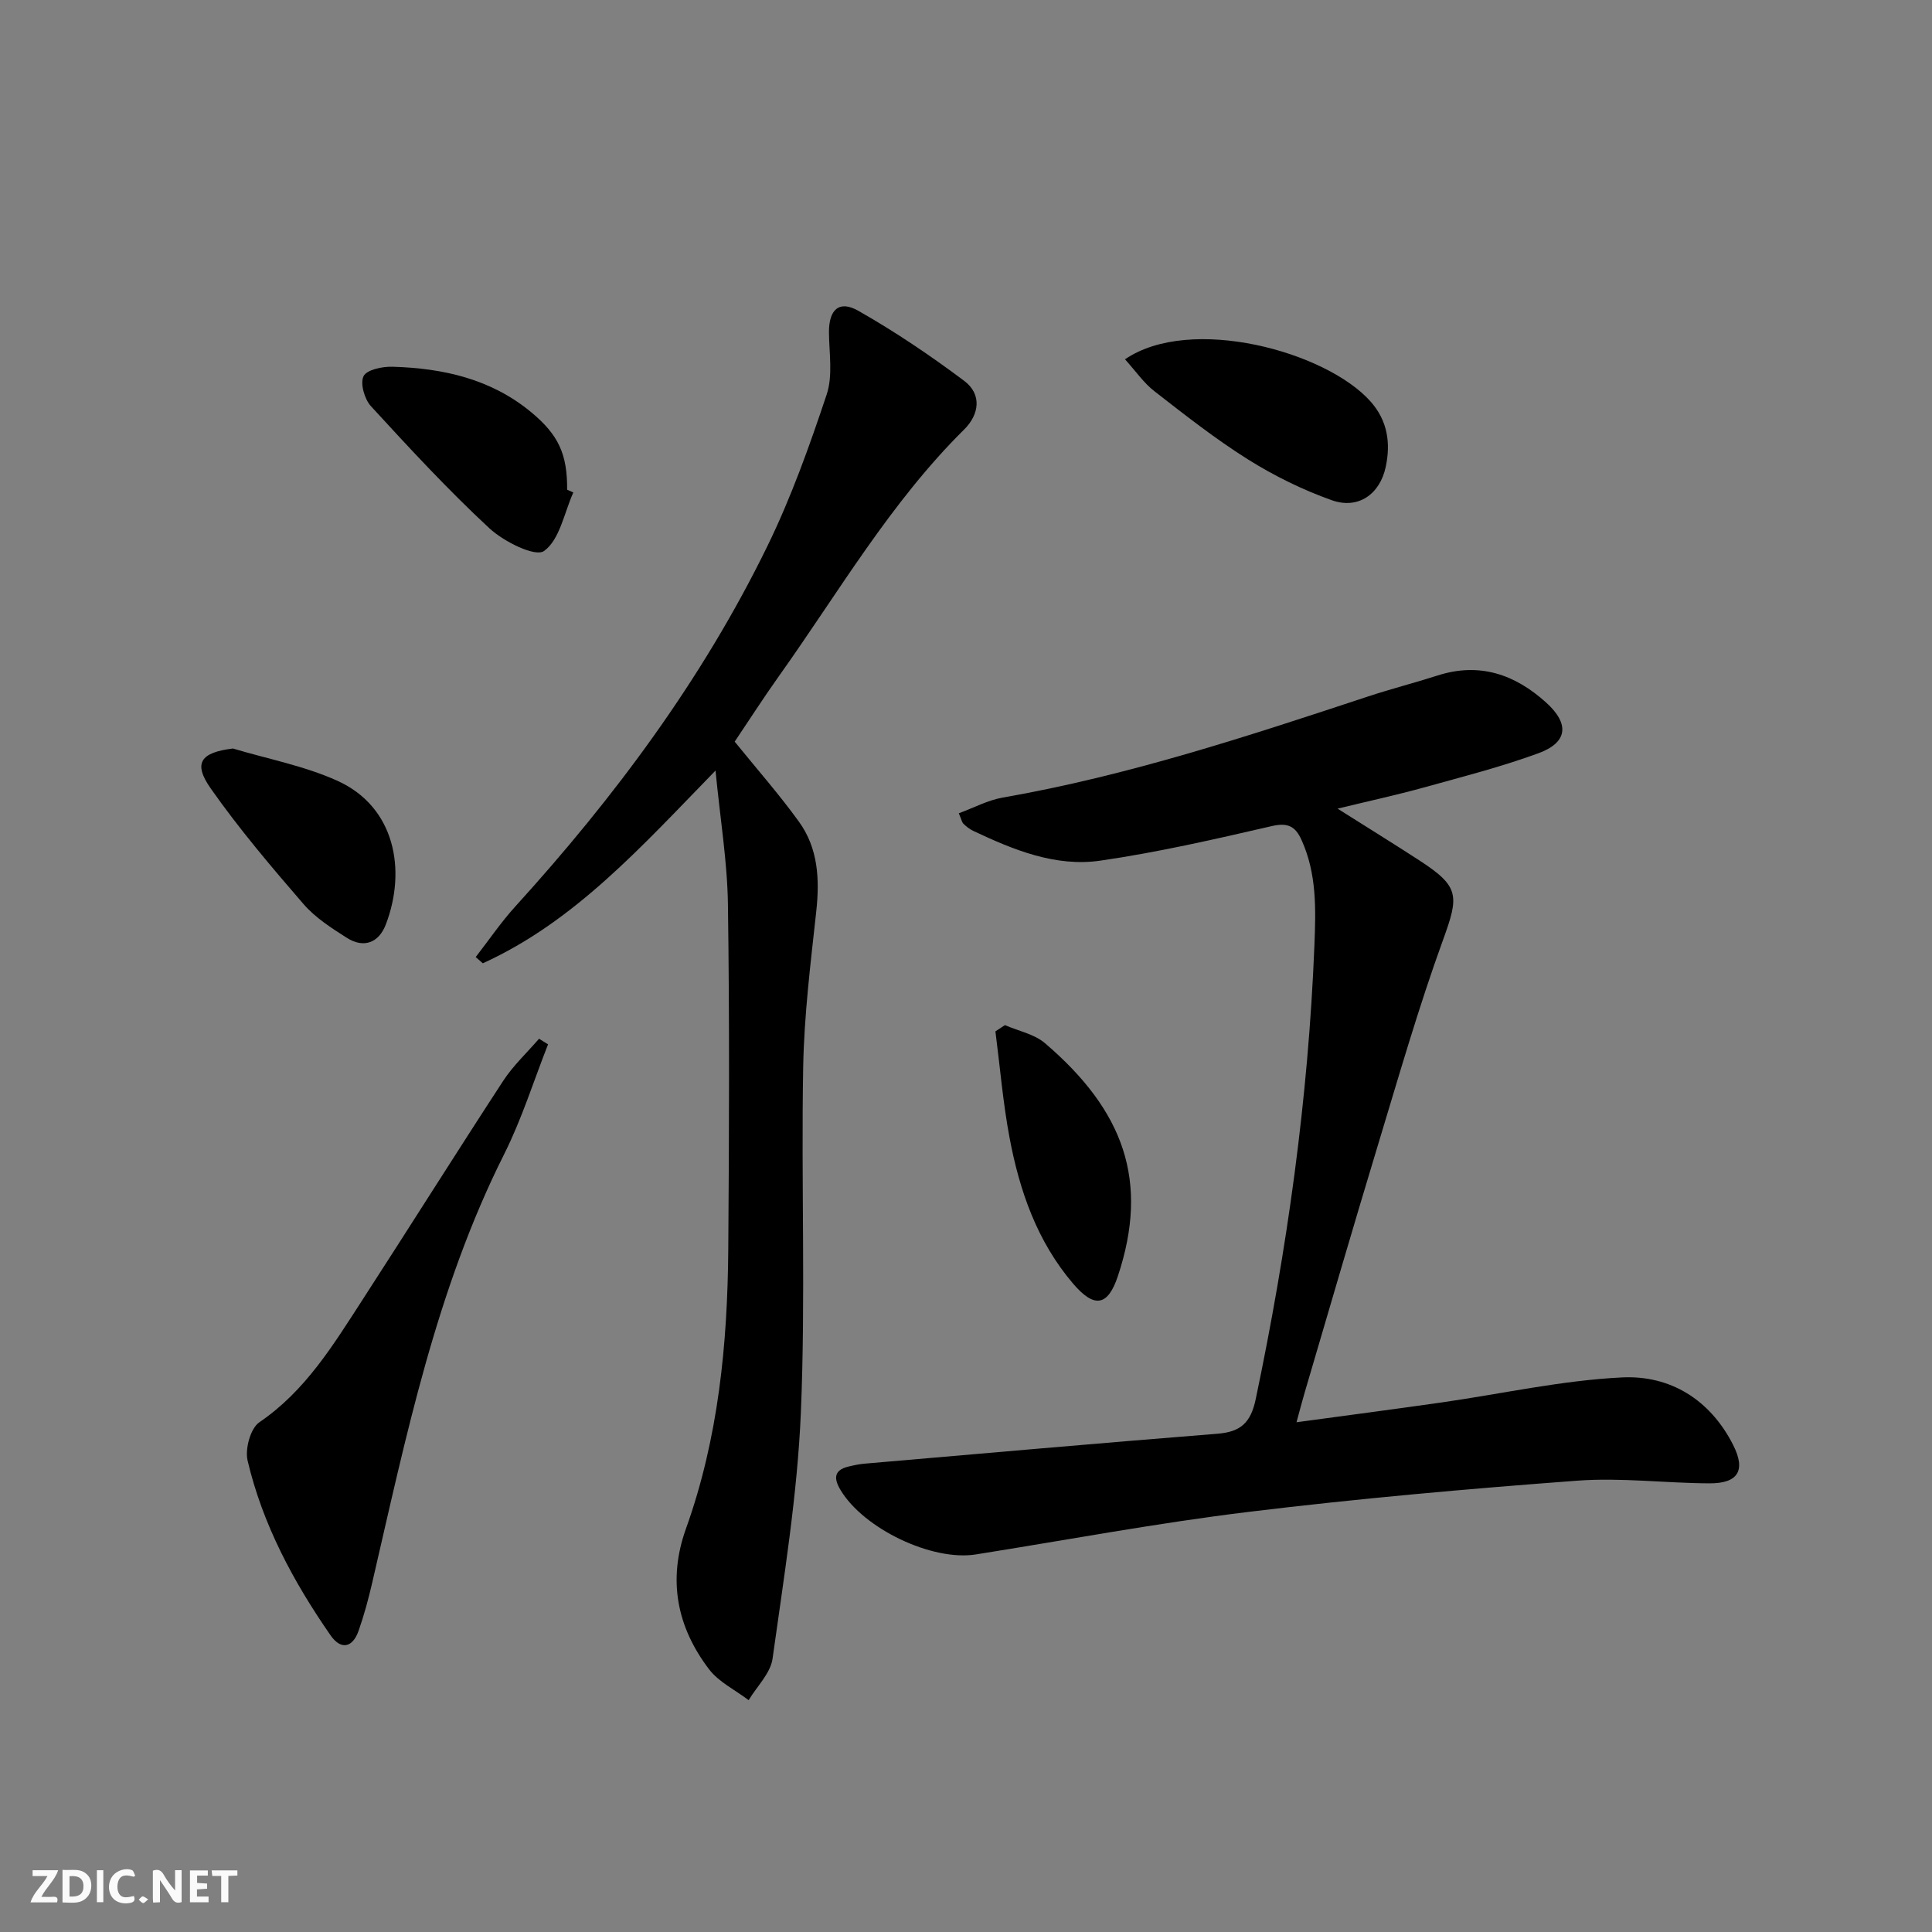 <svg enable-background="new 0 0 400 400" viewBox="0 0 400 400" xmlns="http://www.w3.org/2000/svg"><rect x="0" y="0" width="400" height="400" fill="#808080" stroke="none"/><g fill="#fbfafa"><path d="m37.59 393.81c-.92.31-1.52.05-2-.78-.7-1.2-1.52-2.34-2.47-3.78v4.59c-.55.03-.95.05-1.41.07-.03-.37-.06-.64-.06-.91 0-1.91 0-3.81 0-5.7 1.13-.41 1.77-.03 2.29.91.62 1.11 1.38 2.14 2.31 3.19v-4.2h1.35v6.61z"/><path d="m12.94 393.88v-6.75c1.9.19 3.93-.54 5.37 1.29.8 1.01.78 2.88.03 3.97-1.37 1.97-3.4 1.51-5.4 1.49m1.45-1.22c2.04.12 2.92-.58 2.89-2.21-.03-1.51-.98-2.19-2.89-2z"/><path d="m11.81 393.87h-5.49c.68-2.18 2.47-3.48 3.51-5.45h-3.08v-1.21h5.29c-.71 2.13-2.44 3.48-3.47 5.51.86 0 1.63.04 2.39-.01.79-.05 1.14.21.85 1.16"/><path d="m39.33 393.86v-6.61h3.7v1.07h-2.22v1.52c.68.04 1.34.09 2.07.13v1.07c-.72.05-1.38.09-2.1.14v1.48h2.4v1.19h-3.85z"/><path d="m27.71 388.56c-1.15-.3-2.46-.61-3.1.64-.37.73-.41 1.93-.06 2.67.63 1.35 1.99.93 3.17.68.35.94-.01 1.32-.93 1.46-1.62.25-3.05-.27-3.76-1.48-.73-1.25-.6-3.03.31-4.17.88-1.11 2.71-1.7 4-1.16.32.13.44.74.65 1.12-.1.08-.19.16-.28.24"/><path d="m49.15 387.24v1.07c-.59.02-1.17.05-1.87.08v5.44h-1.48v-5.44h-1.85c-.05-.4-.08-.73-.13-1.15z"/><path d="m20.06 387.21h1.33v6.62h-1.33z"/><path d="m30.68 393.25c-.49.38-.8.79-1.05.76-.32-.05-.6-.45-.9-.7.26-.24.51-.64.8-.67.29-.04.62.3 1.15.61"/></g><path d="m268.43 294.46c10.4-1.41 20.24-2.7 30.05-4.1 12.45-1.78 24.85-4.57 37.35-5.18 9.96-.49 18.25 4.6 23 13.99 2.66 5.25 1.05 7.97-4.91 7.94-9.14-.04-18.33-1.23-27.39-.55-22.68 1.69-45.36 3.7-67.94 6.45-18.93 2.3-37.72 5.83-56.56 8.82-9.06 1.44-23.22-5.32-28.02-13.36-1.39-2.32-1.41-4.09 1.64-4.83 1.12-.27 2.27-.52 3.41-.61 24.33-2.1 48.65-4.25 72.99-6.19 4.82-.38 6.91-2.27 7.94-7.2 6.5-30.96 10.87-62.16 12.14-93.8.3-7.58.53-14.89-2.67-21.95-1.26-2.78-2.79-3.63-6.14-2.86-11.77 2.72-23.58 5.43-35.52 7.16-9.3 1.34-17.99-2.24-26.33-6.18-.73-.35-1.41-.89-2-1.46-.32-.31-.4-.87-.96-2.17 3.09-1.13 6-2.71 9.09-3.25 25.93-4.52 50.83-12.73 75.72-20.96 4.73-1.56 9.56-2.79 14.3-4.31 8.7-2.8 16.06-.23 22.52 5.62 4.86 4.41 4.45 8.25-1.65 10.48-7.77 2.84-15.83 4.9-23.81 7.11-5.54 1.53-11.16 2.75-17.75 4.35 6.26 3.96 11.73 7.33 17.12 10.84 8.16 5.33 8.02 7.24 4.71 16.35-5.09 14.01-9.2 28.37-13.53 42.65-5.15 16.99-10.1 34.05-15.12 51.08-.51 1.73-.96 3.48-1.68 6.12z" fill="#000001"/><path d="m148.14 159.54c-15.38 15.78-29.1 31.21-48.18 39.9-.49-.43-.98-.86-1.47-1.29 2.71-3.49 5.21-7.18 8.17-10.44 20.58-22.65 38.74-47.04 52.2-74.6 4.93-10.09 8.74-20.78 12.3-31.45 1.3-3.91.5-8.55.47-12.85-.03-4.68 2.07-6.74 6.08-4.46 7.6 4.31 14.9 9.25 21.9 14.49 3.72 2.78 3.16 6.96.01 10.08-15.28 15.12-25.97 33.67-38.3 50.99-3.27 4.59-6.31 9.33-9.21 13.64 4.66 5.75 9.25 10.96 13.3 16.57 4 5.53 4.31 11.96 3.58 18.64-1.17 10.72-2.51 21.48-2.7 32.24-.43 23.82.52 47.69-.48 71.48-.72 17.03-3.51 33.99-5.86 50.92-.42 3.04-3.24 5.74-4.95 8.6-2.78-2.11-6.18-3.74-8.21-6.41-6.64-8.73-8.58-18.46-4.77-29.09 6.71-18.71 8.61-38.19 8.76-57.88.18-23.79.27-47.59-.07-71.38-.12-8.77-1.58-17.51-2.57-27.7z" fill="#000001"/><path d="m113.47 216.22c-3 7.61-5.45 15.5-9.11 22.78-14.08 28.05-20.29 58.46-27.29 88.65-.78 3.38-1.69 6.75-2.84 10.02-1.26 3.55-3.69 3.94-5.79.91-7.71-11.11-14.07-22.96-17.18-36.19-.56-2.4.6-6.68 2.43-7.92 9.58-6.52 15.33-16.05 21.38-25.39 9.76-15.07 19.3-30.27 29.11-45.3 2.07-3.17 4.93-5.83 7.42-8.72.62.37 1.25.77 1.87 1.16z" fill="#000001"/><path d="m232.92 74.39c13.53-9.26 41.65-1.65 50.87 8.77 3.52 3.98 4.16 8.62 3.1 13.55-1.21 5.62-5.69 8.79-11.14 6.86-6.03-2.14-11.92-5.04-17.35-8.44-6.74-4.23-13.04-9.19-19.34-14.09-2.25-1.73-3.92-4.2-6.14-6.65z" fill="#000001"/><path d="m208.06 212.24c2.79 1.22 6.08 1.85 8.29 3.74 16.39 14.02 21.62 28.58 15.1 48.21-2.08 6.26-4.88 6.72-9.28 1.57-7.45-8.73-11.09-19.21-13.16-30.24-1.36-7.26-1.97-14.66-2.92-21.99.66-.43 1.32-.86 1.97-1.29z" fill="#000001"/><path d="m118.7 101.96c-1.9 4.22-2.82 9.82-6.07 12.12-1.83 1.3-8.33-1.95-11.3-4.7-8.6-7.97-16.59-16.63-24.53-25.28-1.34-1.46-2.27-4.73-1.53-6.22.68-1.35 3.93-2.02 6.02-1.95 10.46.31 20.39 2.52 28.72 9.44 5.64 4.69 7.46 8.67 7.41 16.02.42.19.85.38 1.28.57z" fill="#000001"/><path d="m48.22 154.97c7.24 2.17 14.82 3.6 21.65 6.69 11.95 5.42 14.32 18.52 10 29.77-1.43 3.73-4.53 4.98-8.06 2.74-3.19-2.03-6.53-4.17-8.97-6.99-6.69-7.74-13.35-15.58-19.22-23.95-3.71-5.29-2.05-7.44 4.6-8.26z" fill="#000001"/></svg>
